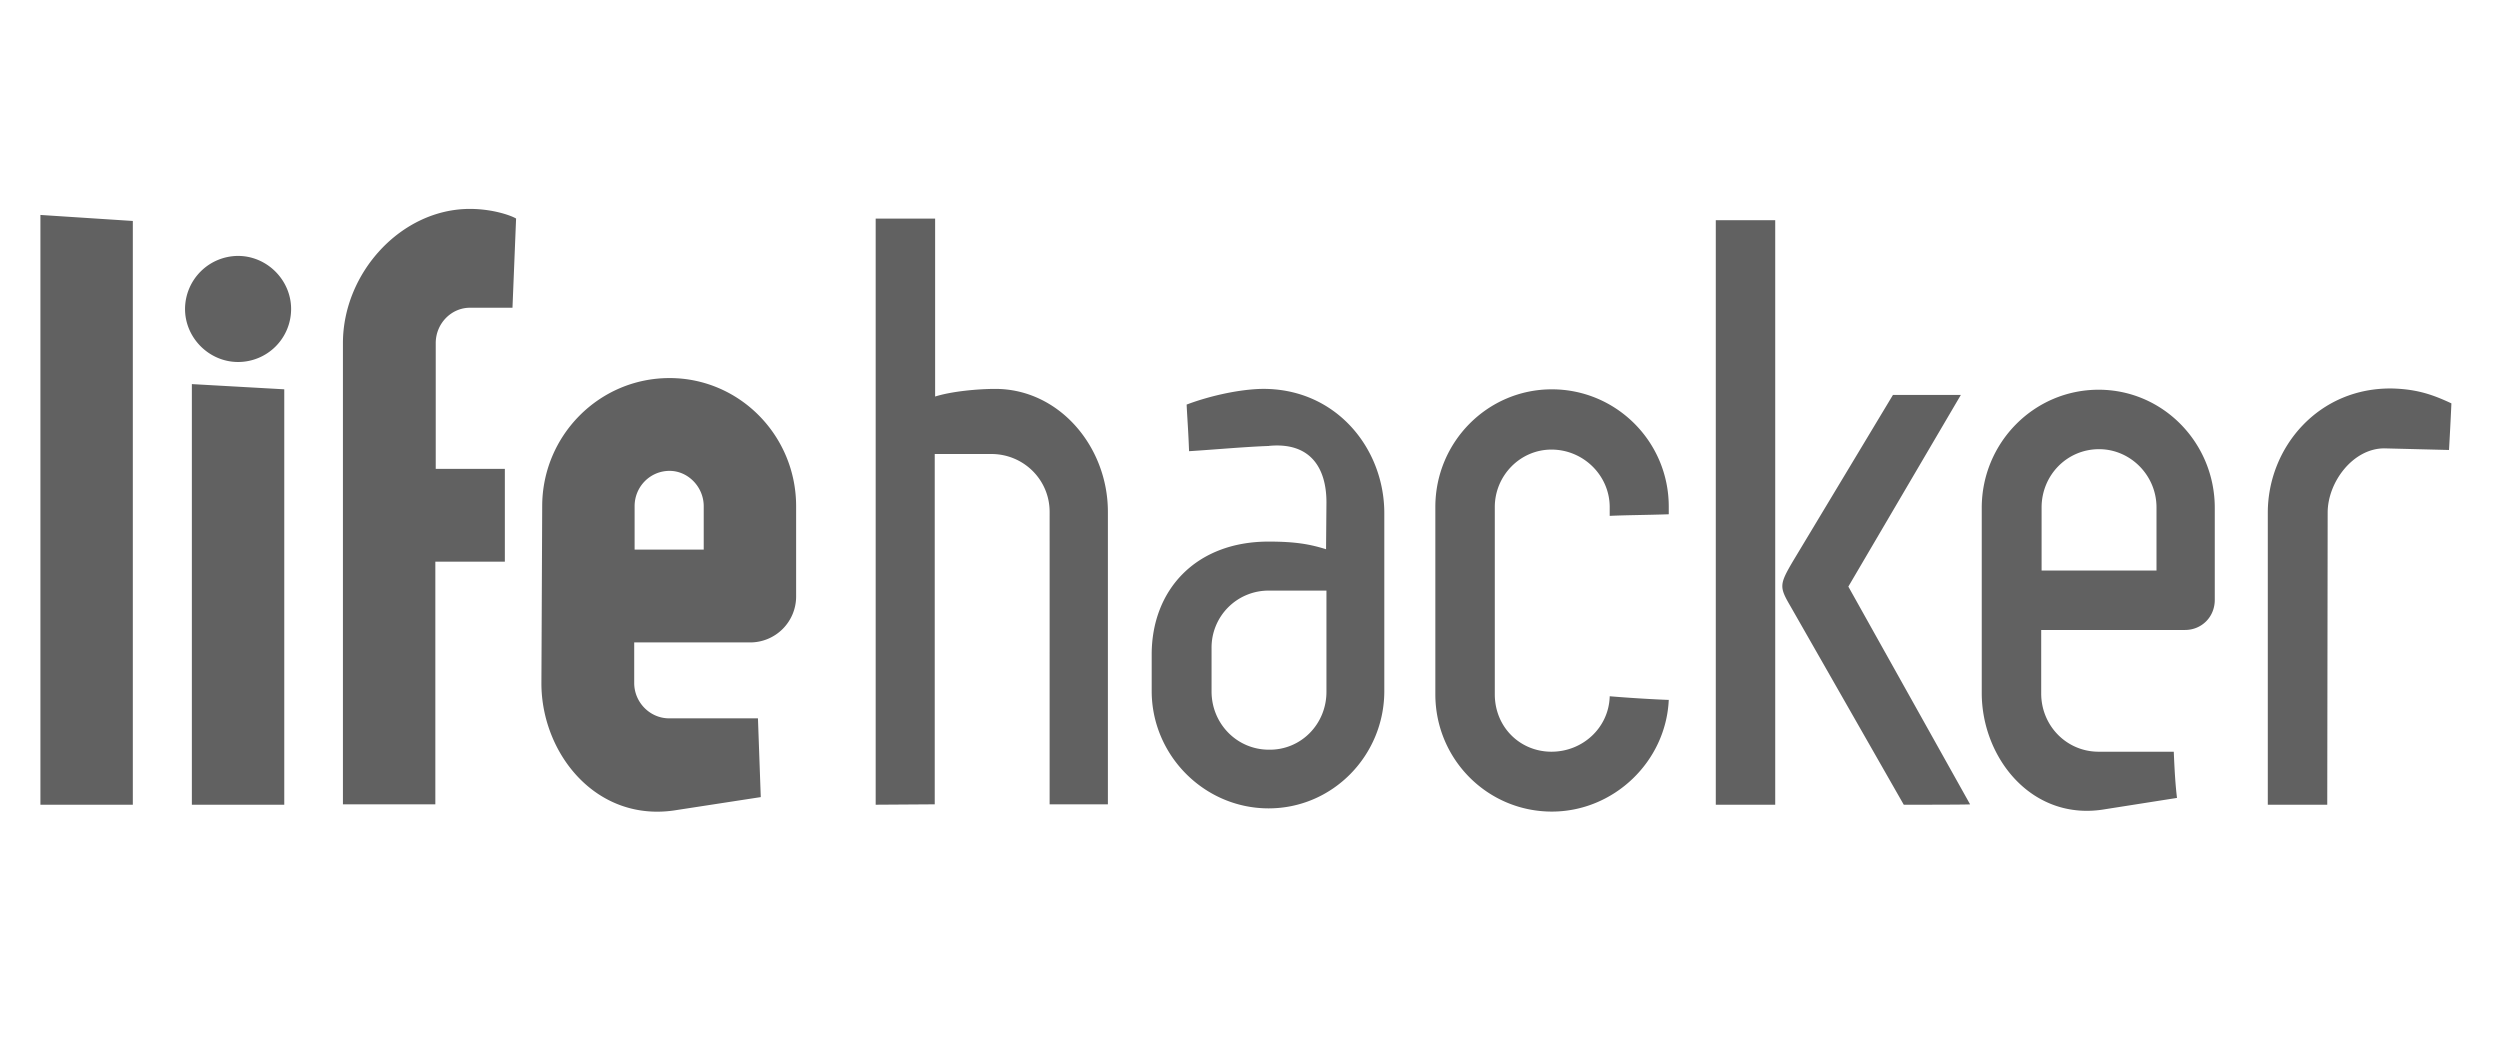 <svg width="133" height="56" fill="none" xmlns="http://www.w3.org/2000/svg"><path d="M7.065 42.812H2.15V11.435l4.916.32v31.057zm5.6-29.197c1.54 0 2.822 1.283 2.822 2.822a2.819 2.819 0 0 1-2.822 2.821c-1.539 0-2.821-1.282-2.821-2.821a2.832 2.832 0 0 1 2.821-2.822zm2.458 29.197h-4.916V20.434l4.916.277v22.101zm11.735-17.868v4.937H23.16v12.91h-4.916V18.253c0-3.74 3.1-7.139 6.754-7.139 1.24 0 2.223.364 2.458.513l-.192 4.745h-2.266c-.983 0-1.817.834-1.817 1.881v6.69h3.677zm1.987 1.987c0-3.74 3.014-6.818 6.776-6.818 3.719 0 6.733 3.056 6.733 6.818v4.788a2.445 2.445 0 0 1-2.458 2.458H33.74v2.159c0 1.026.834 1.88 1.86 1.88h4.723l.15 4.19-4.446.684c-4.275.727-7.224-2.992-7.224-6.733l.042-9.426zm4.916 2.309h3.677V26.93c0-1.026-.834-1.88-1.817-1.88-1.026 0-1.86.833-1.86 1.88v2.309zm12.825 13.572V11.628h3.163v9.468c.877-.278 2.266-.406 3.206-.406 3.377 0 5.985 3.057 5.985 6.54v15.56h-3.1V27.23c0-1.71-1.389-3.077-3.099-3.077h-3.013V42.79l-3.142.021zm23.981-16.094c0-1.796-.833-3.228-3.099-2.993h.043c-1.261.043-2.885.193-4.253.278-.043-1.154-.086-1.603-.129-2.48 1.069-.405 2.608-.79 3.933-.833 3.976-.085 6.583 3.142 6.583 6.605v9.468c0 3.42-2.736 6.242-6.155 6.242-3.42 0-6.22-2.822-6.22-6.242v-1.945c0-3.42 2.33-6.006 6.22-6.006 1.474 0 2.223.15 3.056.406l.021-2.5zm0 10.088V31.42h-3.056a3.029 3.029 0 0 0-3.056 3.056v2.309c0 1.71 1.346 3.099 3.056 3.099 1.71.021 3.056-1.368 3.056-3.078zm11.991-16.094c3.42 0 6.22 2.778 6.22 6.24v.407c-1.218.042-2.223.042-3.142.085v-.47c0-1.667-1.39-3.056-3.099-3.056-1.667 0-3.014 1.389-3.014 3.056v9.96c0 1.753 1.347 3.057 3.014 3.057 1.667 0 3.056-1.283 3.1-2.95 1.538.129 3.013.193 3.141.193-.15 3.291-2.928 5.942-6.22 5.942-3.42 0-6.198-2.78-6.198-6.242v-9.96c0-3.462 2.778-6.262 6.198-6.262zm8.721-8.999h3.163v31.1H91.28v-31.1zm10.003 31.1-6.028-10.56c-.598-1.026-.598-1.154.129-2.393l5.322-8.85h3.612l-5.985 10.196 6.477 11.585c-.043.021-3.527.021-3.527.021zm4.147-15.796c0-3.463 2.778-6.284 6.219-6.284 3.42 0 6.178 2.821 6.178 6.284v4.895c0 .919-.706 1.602-1.582 1.602h-7.652v3.378c0 1.71 1.346 3.099 3.056 3.099h3.997c.043 1.026.086 1.752.171 2.458l-3.804.598c-3.89.684-6.583-2.714-6.583-6.177v-9.853zm3.184 3.334h6.113v-3.356c0-1.71-1.389-3.099-3.056-3.099-1.71 0-3.057 1.39-3.057 3.1v3.355zm15.197 12.461h-3.163V27.273c0-3.462 2.693-6.69 6.669-6.604 1.346.043 2.18.363 3.099.79-.043.962-.086 1.753-.128 2.48l-3.442-.086c-1.667 0-3.013 1.796-3.013 3.42l-.022 15.54z" fill="#616161"/></svg>
